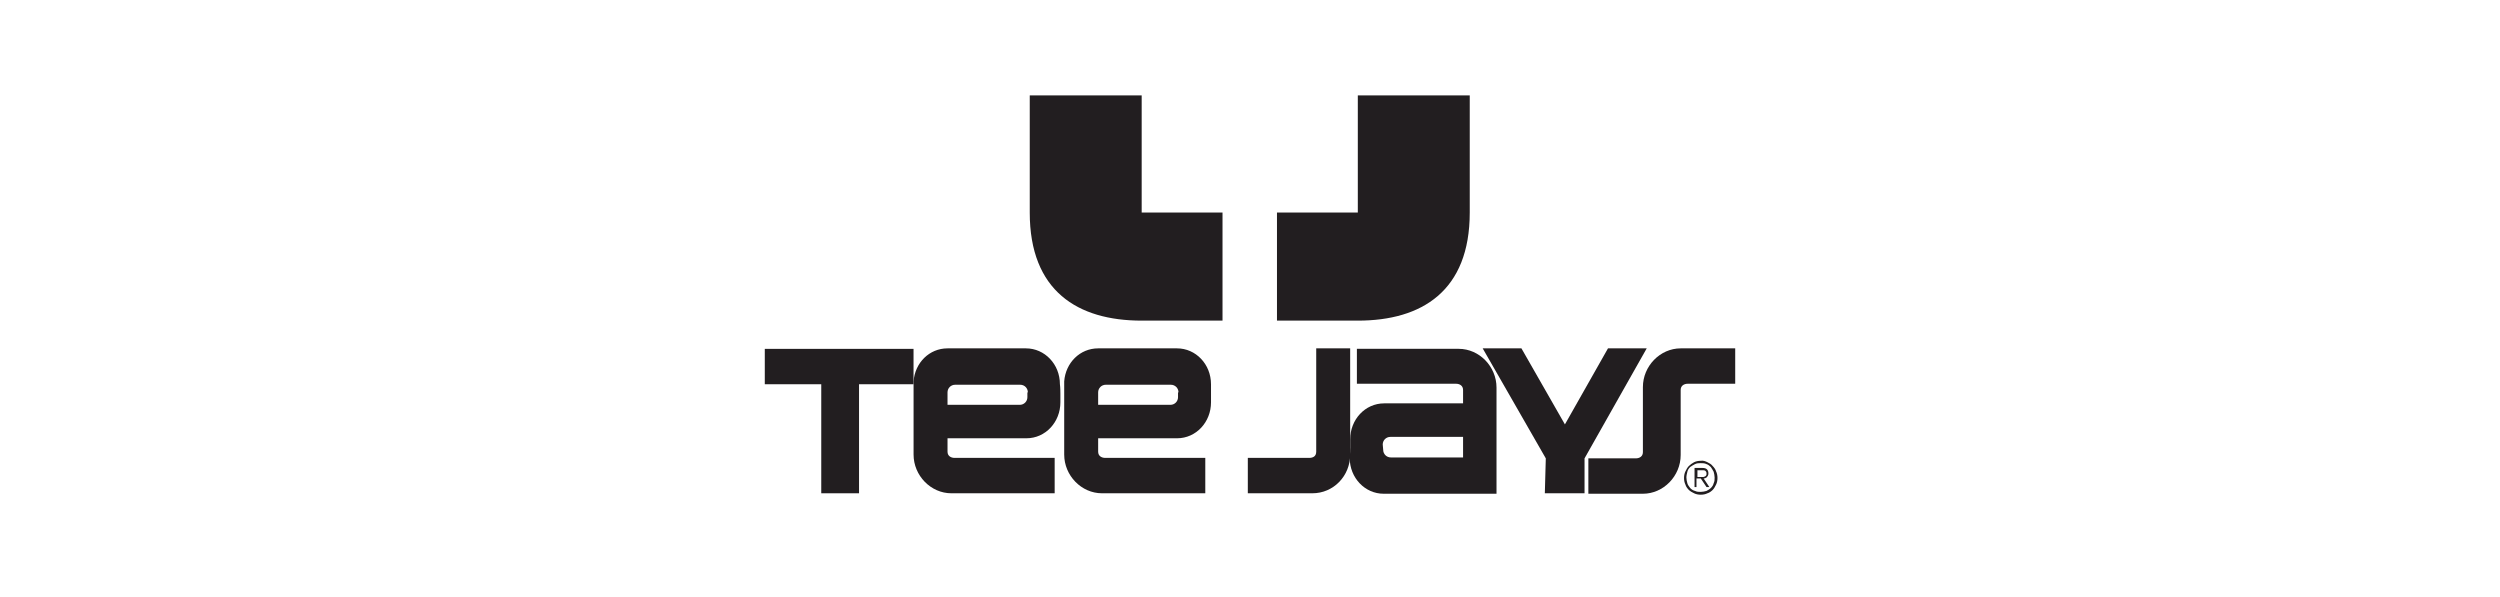 <?xml version="1.0" encoding="UTF-8"?>
<svg id="Livello_1" data-name="Livello 1" xmlns="http://www.w3.org/2000/svg" viewBox="0 0 595 142">
  <defs>
    <style>
      .cls-1 {
        fill: #221e20;
      }
    </style>
  </defs>
  <path class="cls-1" d="M349.8,22.7h-26.64v27.89h-19.24v25.72h19.24c15.25,0,26.64-7.06,26.64-25.72v-27.89Z"/>
  <path class="cls-1" d="M245.08,22.7h26.64v27.89h19.24v25.72h-19.24c-15.25,0-26.64-7.06-26.64-25.72v-27.89Z"/>
  <polygon class="cls-1" points="217.42 83.03 182.02 83.03 182.02 91.45 195.46 91.45 195.46 117.4 204.45 117.4 204.45 91.45 217.42 91.45 217.42 83.03"/>
  <path class="cls-1" d="M252.37,93.61v2.16c0,4.67-3.53,8.54-8.08,8.54h-18.78v3.19c0,1.02.8,1.48,1.71,1.48h23.79v8.42h-24.59c-4.89,0-8.99-4.21-8.99-9.22v-17.42c.34-4.44,3.76-7.85,8.08-7.85h18.67c4.44,0,8.08,3.76,8.08,8.54.11.68.11,2.16.11,2.16ZM244.63,93.39c0-1.02-.8-1.82-1.82-1.82h-15.48c-1.02,0-1.82.8-1.82,1.82v2.96h17.19c1.02,0,1.82-.8,1.82-1.82v-1.14h.11Z"/>
  <path class="cls-1" d="M288.22,93.61v2.16c0,4.67-3.53,8.54-8.08,8.54h-18.78v3.19c0,1.02.8,1.48,1.71,1.48h23.79v8.42h-24.59c-4.89,0-8.99-4.21-8.99-9.22v-17.42c.34-4.44,3.76-7.85,8.08-7.85h18.78c4.44,0,8.08,3.76,8.08,8.54,0,.68,0,2.16,0,2.16ZM280.48,93.39c0-1.02-.8-1.82-1.82-1.82h-15.48c-1.02,0-1.82.8-1.82,1.82v2.96h17.19c1.02,0,1.82-.8,1.82-1.82v-1.14h.11Z"/>
  <path class="cls-1" d="M321.35,106.7v-2.16c0-4.67,3.53-8.54,8.08-8.54h18.78v-3.19c0-1.02-.8-1.48-1.71-1.48h-23.56v-8.31h24.24c4.89,0,8.99,4.21,8.99,9.22v25.27h-26.86c-4.44,0-8.08-3.76-8.08-8.54.11-.91.11-2.28.11-2.28ZM329.2,107.05c0,1.02.8,1.82,1.82,1.82h17.19v-4.89h-17.3c-1.02,0-1.82.8-1.82,1.82l.11,1.25h0Z"/>
  <path class="cls-1" d="M313.26,82.91h8.08v25.27c0,5.12-3.98,9.22-8.99,9.22h-15.37v-8.42h14.57c.91,0,1.71-.34,1.71-1.48,0,0,0-24.59,0-24.59Z"/>
  <path class="cls-1" d="M406.37,110.01c.46.23.91.46,1.25.91.34.34.68.8.8,1.25.23.46.34,1.02.34,1.59s-.11,1.14-.34,1.59-.46.91-.8,1.25c-.34.34-.8.68-1.25.8-.46.23-1.02.34-1.59.34s-1.14-.11-1.59-.34c-.46-.23-.91-.46-1.25-.8s-.68-.8-.8-1.25c-.23-.46-.34-1.02-.34-1.59s.11-1.14.34-1.59.46-.91.8-1.25c.34-.34.8-.68,1.25-.91s1.02-.34,1.59-.34c.57-.11,1.14.11,1.59.34ZM403.41,110.46c-.46.23-.8.46-1.14.68-.34.34-.57.68-.68,1.14s-.23.91-.23,1.37.11.91.23,1.37c.11.46.46.8.68,1.14.34.34.68.57,1.14.68.46.23.91.23,1.37.23s.91-.11,1.37-.23c.46-.23.8-.46,1.02-.68.34-.34.57-.68.68-1.14.23-.46.23-.91.23-1.37s-.11-.91-.23-1.37c-.23-.46-.46-.8-.68-1.14-.34-.34-.68-.57-1.02-.68-.46-.23-.91-.23-1.37-.23-.46,0-.91,0-1.37.23ZM403.3,116.04v-4.67h1.82c.57,0,.91.11,1.14.34.23.23.34.57.34.91,0,.23,0,.34-.11.57-.11.11-.11.23-.23.34-.11.11-.23.23-.34.23-.11.11-.34.11-.46.11l1.37,2.05h-.68l-1.37-2.05h-1.02v2.05h-.46v.11h0ZM405.24,113.53c.11,0,.34,0,.46-.11.11,0,.23-.11.34-.23s.11-.23.11-.46c0-.11,0-.34-.11-.46s-.11-.23-.23-.23c-.11-.11-.23-.11-.34-.11h-1.48v1.59h.8c.11,0,.23,0,.46,0Z"/>
  <path class="cls-1" d="M400,82.91c-4.89,0-8.99,4.21-8.99,9.22v15.48c0,1.02-.8,1.48-1.71,1.48h-11.27v8.42h12.98c4.89,0,8.99-4.21,8.99-9.22v-15.48c0-1.02.8-1.48,1.71-1.48h11.27v-8.42h-12.98Z"/>
  <polygon class="cls-1" points="377.12 109.09 377.12 109.09 391.92 82.91 382.7 82.91 372.45 101.01 362.1 82.91 352.88 82.91 367.9 109.09 367.9 109.09 367.67 117.4 377.12 117.4 377.12 109.09"/>
</svg>